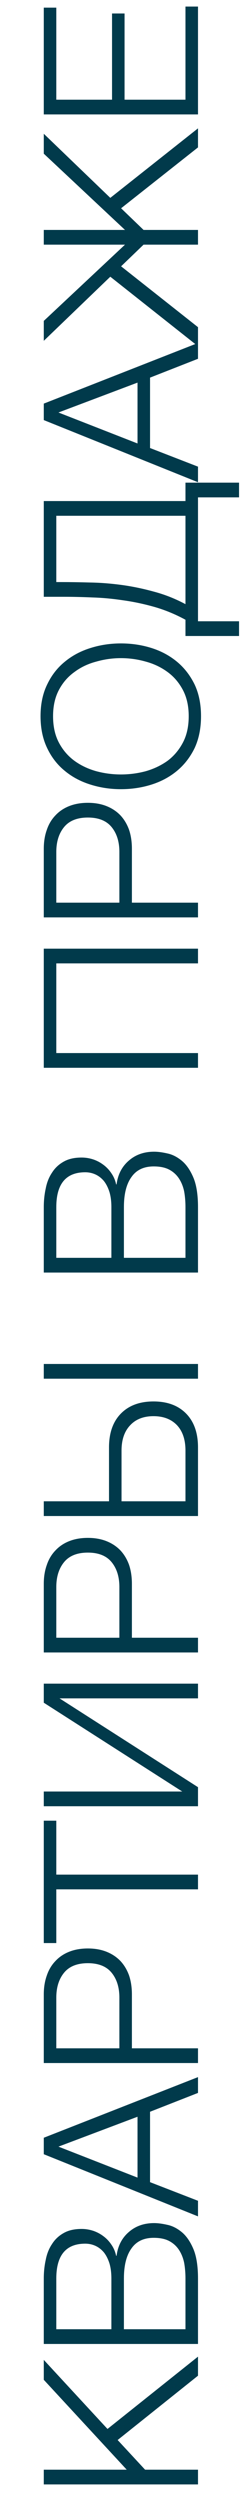 <?xml version="1.0" encoding="UTF-8"?> <svg xmlns="http://www.w3.org/2000/svg" width="112" height="1108" viewBox="0 0 112 1108" fill="none"> <path d="M19.456 1101.09V1094.56H56.32L19.456 1054.72V1045.89L47.776 1076.51L88 1044.45V1052.9L52.288 1081.41L64.48 1094.56H88V1101.09H19.456ZM19.456 1038.84V1009.84C19.456 1006.96 19.744 1004.21 20.32 1001.59C20.832 998.9 21.76 996.564 23.104 994.58C24.384 992.532 26.112 990.9 28.288 989.684C30.4 988.468 33.056 987.86 36.256 987.86C38.048 987.86 39.808 988.148 41.536 988.724C43.2 989.3 44.736 990.132 46.144 991.22C47.488 992.244 48.64 993.492 49.6 994.964C50.56 996.372 51.232 997.972 51.616 999.764H51.808C52.384 995.348 54.208 991.828 57.28 989.204C60.288 986.58 64.032 985.268 68.512 985.268C70.176 985.268 72.128 985.524 74.368 986.036C76.544 986.484 78.656 987.54 80.704 989.204C82.752 990.868 84.48 993.332 85.888 996.596C87.296 999.86 88 1004.28 88 1009.84V1038.84H19.456ZM82.432 1009.84C82.432 1007.41 82.24 1005.11 81.856 1002.93C81.408 1000.76 80.64 998.836 79.552 997.172C78.464 995.508 77.024 994.196 75.232 993.236C73.44 992.276 71.136 991.796 68.32 991.796C63.904 991.796 60.608 993.364 58.432 996.5C56.192 999.572 55.072 1004.02 55.072 1009.84V1032.31H82.432V1009.84ZM49.504 1009.84C49.504 1007.28 49.216 1005.04 48.64 1003.12C48 1001.14 47.168 999.508 46.144 998.228C45.056 996.948 43.808 995.988 42.4 995.348C40.992 994.708 39.488 994.388 37.888 994.388C29.312 994.388 25.024 999.54 25.024 1009.84V1032.31H49.504V1009.84ZM19.456 954.744V947.448L88 920.568V927.576L66.688 935.928V967.128L88 975.384V982.296L19.456 954.744ZM61.12 938.136L25.984 951.384L61.12 965.112V938.136ZM19.456 914.336V883.904C19.456 880.832 19.904 878.048 20.8 875.552C21.632 873.056 22.912 870.912 24.64 869.12C26.304 867.328 28.352 865.952 30.784 864.992C33.216 864.032 35.968 863.552 39.04 863.552C42.112 863.552 44.864 864.032 47.296 864.992C49.728 865.952 51.808 867.328 53.536 869.12C55.2 870.912 56.48 873.056 57.376 875.552C58.208 878.048 58.624 880.832 58.624 883.904V907.808H88V914.336H19.456ZM53.056 885.344C53.056 880.8 51.904 877.12 49.6 874.304C47.296 871.488 43.776 870.08 39.04 870.08C34.304 870.08 30.784 871.488 28.48 874.304C26.176 877.12 25.024 880.8 25.024 885.344V907.808H53.056V885.344ZM25.024 837.356V861.164H19.456V806.924H25.024V830.828H88V837.356H25.024ZM19.456 800.524V793.996H80.992L19.456 754.636V746.188H88V752.716H26.464L88 792.076V800.524H19.456ZM19.456 732.368V701.936C19.456 698.864 19.904 696.08 20.8 693.584C21.632 691.088 22.912 688.944 24.64 687.152C26.304 685.36 28.352 683.984 30.784 683.024C33.216 682.064 35.968 681.584 39.04 681.584C42.112 681.584 44.864 682.064 47.296 683.024C49.728 683.984 51.808 685.36 53.536 687.152C55.2 688.944 56.48 691.088 57.376 693.584C58.208 696.08 58.624 698.864 58.624 701.936V725.84H88V732.368H19.456ZM53.056 703.376C53.056 698.832 51.904 695.152 49.6 692.336C47.296 689.52 43.776 688.112 39.04 688.112C34.304 688.112 30.784 689.52 28.48 692.336C26.176 695.152 25.024 698.832 25.024 703.376V725.84H53.056V703.376ZM19.456 671.9V665.372H48.448V641.468C48.448 635.068 50.208 630.076 53.728 626.492C57.248 622.908 62.08 621.116 68.224 621.116C74.368 621.116 79.2 622.908 82.72 626.492C86.24 630.076 88 635.068 88 641.468V671.9H19.456ZM82.432 642.908C82.432 638.108 81.184 634.364 78.688 631.676C76.128 628.988 72.64 627.644 68.224 627.644C63.808 627.644 60.352 628.988 57.856 631.676C55.296 634.364 54.016 638.108 54.016 642.908V665.372H82.432V642.908ZM19.456 611.036V604.508H88V611.036H19.456ZM19.456 563.996V535.004C19.456 532.124 19.744 529.372 20.32 526.748C20.832 524.06 21.76 521.724 23.104 519.74C24.384 517.692 26.112 516.06 28.288 514.844C30.4 513.628 33.056 513.02 36.256 513.02C38.048 513.02 39.808 513.308 41.536 513.884C43.2 514.46 44.736 515.292 46.144 516.38C47.488 517.404 48.64 518.652 49.6 520.124C50.56 521.532 51.232 523.132 51.616 524.924H51.808C52.384 520.508 54.208 516.988 57.28 514.364C60.288 511.74 64.032 510.428 68.512 510.428C70.176 510.428 72.128 510.684 74.368 511.196C76.544 511.644 78.656 512.7 80.704 514.364C82.752 516.028 84.48 518.492 85.888 521.756C87.296 525.02 88 529.436 88 535.004V563.996H19.456ZM82.432 535.004C82.432 532.572 82.24 530.268 81.856 528.092C81.408 525.916 80.64 523.996 79.552 522.332C78.464 520.668 77.024 519.356 75.232 518.396C73.44 517.436 71.136 516.956 68.32 516.956C63.904 516.956 60.608 518.524 58.432 521.66C56.192 524.732 55.072 529.18 55.072 535.004V557.468H82.432V535.004ZM49.504 535.004C49.504 532.444 49.216 530.204 48.64 528.284C48 526.3 47.168 524.668 46.144 523.388C45.056 522.108 43.808 521.148 42.4 520.508C40.992 519.868 39.488 519.548 37.888 519.548C29.312 519.548 25.024 524.7 25.024 535.004V557.468H49.504V535.004ZM19.456 473.244V420.444H88V426.972H25.024V466.716H88V473.244H19.456ZM19.456 406.588V376.156C19.456 373.084 19.904 370.3 20.8 367.804C21.632 365.308 22.912 363.164 24.64 361.372C26.304 359.58 28.352 358.204 30.784 357.244C33.216 356.284 35.968 355.804 39.04 355.804C42.112 355.804 44.864 356.284 47.296 357.244C49.728 358.204 51.808 359.58 53.536 361.372C55.2 363.164 56.48 365.308 57.376 367.804C58.208 370.3 58.624 373.084 58.624 376.156V400.06H88V406.588H19.456ZM53.056 377.596C53.056 373.052 51.904 369.372 49.6 366.556C47.296 363.74 43.776 362.332 39.04 362.332C34.304 362.332 30.784 363.74 28.48 366.556C26.176 369.372 25.024 373.052 25.024 377.596V400.06H53.056V377.596ZM89.344 317.415C89.344 322.791 88.384 327.527 86.464 331.623C84.48 335.655 81.856 339.015 78.592 341.703C75.328 344.391 71.552 346.407 67.264 347.751C62.976 349.095 58.464 349.767 53.728 349.767C49.056 349.767 44.576 349.095 40.288 347.751C35.936 346.407 32.128 344.391 28.864 341.703C25.536 339.015 22.912 335.655 20.992 331.623C19.008 327.527 18.016 322.791 18.016 317.415C18.016 312.039 19.008 307.335 20.992 303.303C22.912 299.271 25.536 295.911 28.864 293.223C32.128 290.535 35.936 288.519 40.288 287.175C44.576 285.831 49.056 285.159 53.728 285.159C58.464 285.159 62.976 285.831 67.264 287.175C71.552 288.519 75.328 290.535 78.592 293.223C81.856 295.911 84.48 299.271 86.464 303.303C88.384 307.335 89.344 312.039 89.344 317.415ZM83.872 317.415C83.872 312.935 83.008 309.063 81.28 305.799C79.552 302.535 77.28 299.879 74.464 297.831C71.584 295.719 68.352 294.183 64.768 293.223C61.184 292.199 57.504 291.687 53.728 291.687C50.016 291.687 46.368 292.199 42.784 293.223C39.136 294.183 35.904 295.719 33.088 297.831C30.208 299.879 27.904 302.535 26.176 305.799C24.448 309.063 23.584 312.935 23.584 317.415C23.584 321.959 24.448 325.863 26.176 329.127C27.904 332.391 30.208 335.079 33.088 337.191C35.904 339.239 39.136 340.775 42.784 341.799C46.368 342.759 50.016 343.239 53.728 343.239C57.504 343.239 61.184 342.759 64.768 341.799C68.352 340.775 71.584 339.239 74.464 337.191C77.28 335.079 79.552 332.391 81.28 329.127C83.008 325.863 83.872 321.959 83.872 317.415ZM82.432 281.875V274.675C77.952 272.243 73.376 270.355 68.704 269.011C63.968 267.667 59.264 266.675 54.592 266.035C49.92 265.331 45.376 264.915 40.96 264.787C36.544 264.595 32.384 264.499 28.48 264.499H19.456V222.067H82.432V213.907H106.24V220.435H88V275.347H106.24V281.875H82.432ZM82.432 228.595H25.024V257.971H27.328C31.168 257.971 35.36 258.035 39.904 258.163C44.384 258.227 49.024 258.579 53.824 259.219C58.624 259.859 63.456 260.851 68.32 262.195C73.184 263.475 77.888 265.331 82.432 267.763V228.595ZM19.456 186.18V178.884L88 152.004V159.012L66.688 167.364V198.564L88 206.82V213.732L19.456 186.18ZM61.12 169.572L25.984 182.82L61.12 196.548V169.572ZM49.024 122.64L19.456 151.056V142.224L55.552 108.432H19.456V101.904H55.552L19.456 68.112V59.28L49.024 87.696L88 56.88V65.328L53.824 92.304L63.808 101.904H88V108.432H63.808L53.824 118.032L88 145.008V153.456L49.024 122.64ZM19.456 50.713V3.385H25.024V44.185H49.792V5.977H55.36V44.185H82.432V2.905H88V50.713H19.456Z" fill="#013A4B"></path> </svg> 